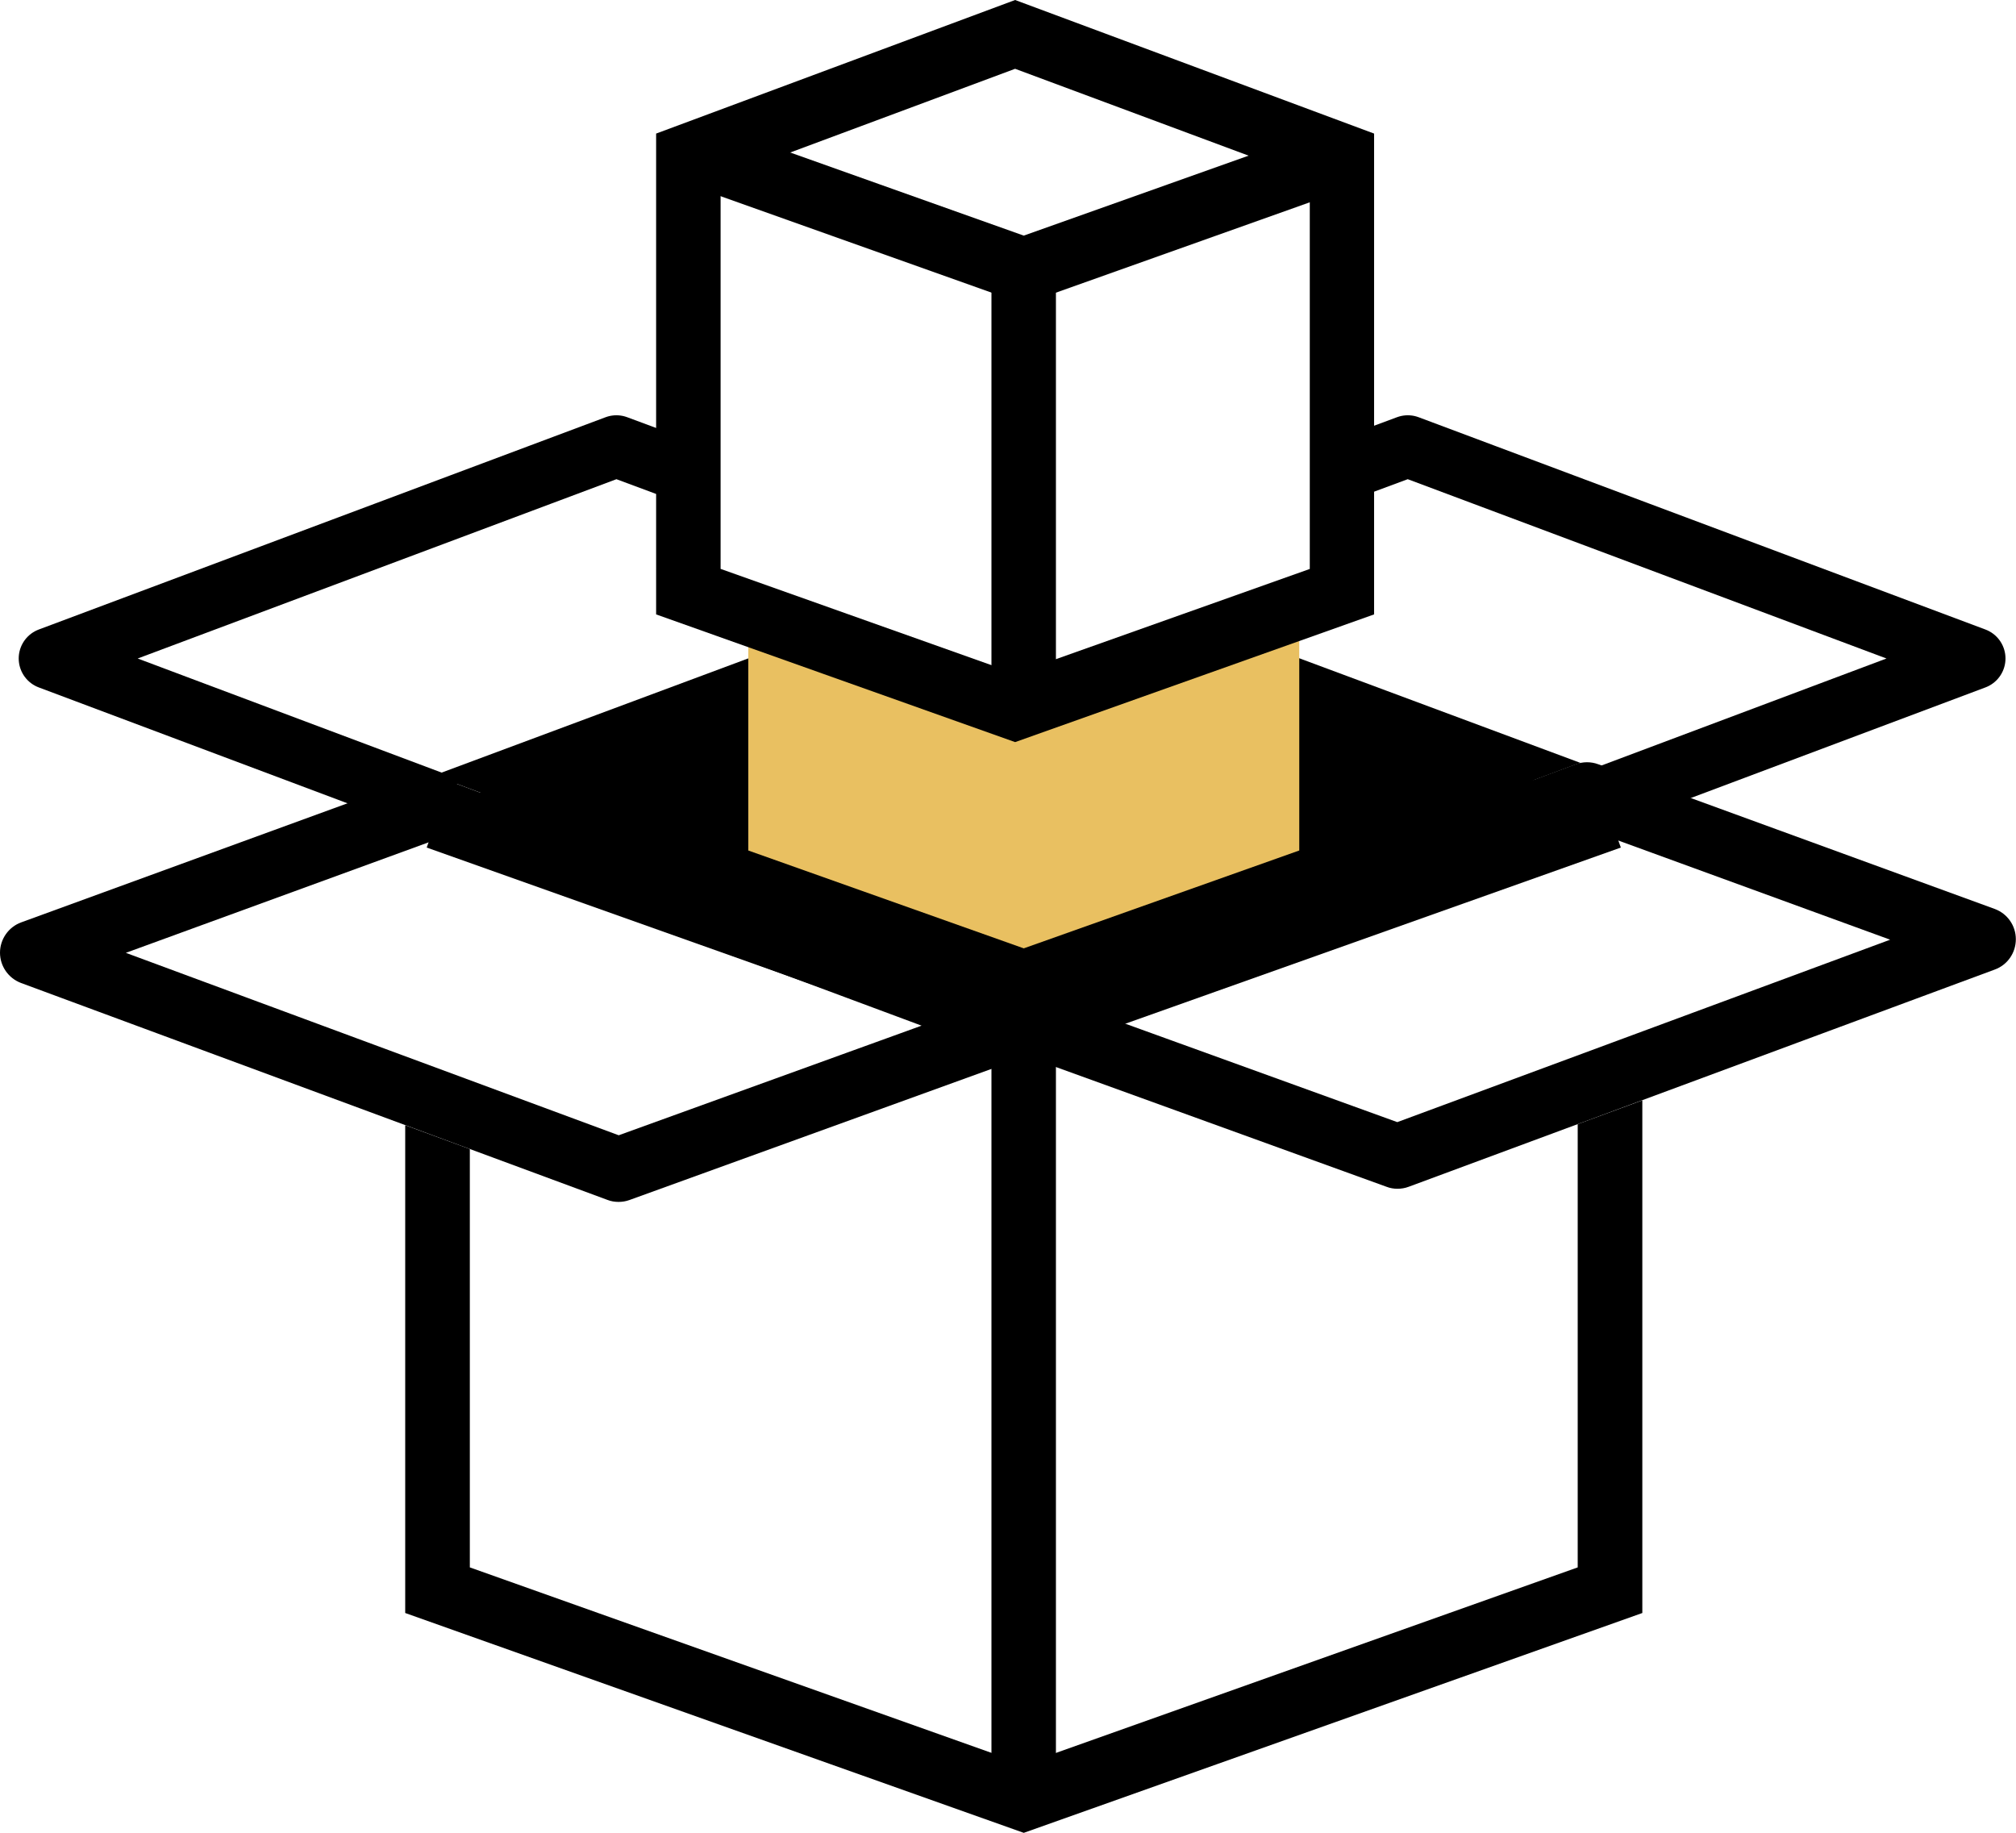 <?xml version="1.0" encoding="UTF-8"?> <!-- Generator: Adobe Illustrator 24.0.0, SVG Export Plug-In . SVG Version: 6.00 Build 0) --> <svg xmlns="http://www.w3.org/2000/svg" xmlns:xlink="http://www.w3.org/1999/xlink" version="1.1" x="0px" y="0px" viewBox="0 0 130.4 118.55" style="enable-background:new 0 0 130.4 118.55;" xml:space="preserve"> <style type="text/css"> .st0{fill:none;stroke:#000000;stroke-width:4;stroke-linejoin:round;stroke-miterlimit:10;} .st1{fill:#FEBB00;} .st2{fill:#E9C061;} .st3{fill:none;stroke:#000000;stroke-width:4.174;stroke-miterlimit:10;} .st4{fill:#FFFFFF;} .st5{fill:none;stroke:#000000;stroke-width:5.692;stroke-miterlimit:10;} .st6{fill:none;stroke:#000000;stroke-width:5.692;stroke-linejoin:round;stroke-miterlimit:10;} </style> <g id="Layer_2"> </g> <g id="Layer_1"> <g> <path d="M28.47,50.3l5.59,2.08l16.51-6.15l1.28-4.93l-23.87,8.89C28.14,50.21,28.31,50.24,28.47,50.3z"></path> <path d="M96.22,51.57l5.71-2.13c0.1-0.04,0.21-0.06,0.31-0.09l-19.59-7.29l0.7,2.61l-2.86,1.04L96.22,51.57z"></path> <polygon points="102.05,72.71 102.05,101.38 66.22,114.12 30.39,101.38 30.39,74.32 26.21,72.78 26.21,104.33 66.22,118.55 106.23,104.33 106.23,71.17 "></polygon> </g> <polygon points="83.32,44.55 83.36,44.68 66.22,50.88 50.44,46.74 51.21,43.77 28.3,52.3 66.22,66.33 104.14,52.3 "></polygon> <polyline class="st0" points="44.82,30.7 39.87,28.86 3.21,42.59 28.97,52.26 "></polyline> <polyline class="st0" points="86.1,30.7 91.06,28.86 127.72,42.59 101.96,52.26 "></polyline> <g> <g> <polygon points="66.22,68.55 27.6,54.82 29,50.88 66.22,64.12 103.44,50.88 104.84,54.82 "></polygon> </g> </g> <g> <g> <rect x="64.13" y="66.33" width="4.17" height="50.01"></rect> </g> </g> <g> <path d="M90.39,76.89c-0.24,0-0.48-0.04-0.71-0.13l-25.65-9.29c-0.82-0.3-1.37-1.08-1.38-1.95c0-0.88,0.54-1.66,1.36-1.97 l37.92-14.12c0.47-0.17,0.98-0.17,1.44,0l25.65,9.36c0.82,0.3,1.37,1.08,1.37,1.96s-0.54,1.66-1.36,1.96L91.12,76.76 C90.88,76.85,90.64,76.89,90.39,76.89z M70.79,65.49l19.59,7.09l31.88-11.8l-19.6-7.15L70.79,65.49z"></path> </g> <g> <path d="M40.01,77.74c-0.25,0-0.49-0.04-0.72-0.13L1.36,63.58C0.54,63.27,0,62.49,0,61.62s0.55-1.66,1.37-1.96l25.65-9.36 c0.47-0.17,0.98-0.17,1.44,0l37.92,14.11c0.82,0.31,1.36,1.09,1.36,1.97c0,0.88-0.55,1.65-1.38,1.95l-25.65,9.29 C40.49,77.7,40.25,77.74,40.01,77.74z M8.14,61.63l31.88,11.8l19.59-7.09L27.73,54.48L8.14,61.63z"></path> </g> <polygon class="st2" points="65.66,45.9 48.4,39.64 48.4,55.01 66.22,61.34 84.04,55.01 84.04,39.66 "></polygon> <g> <path d="M65.66,48l-23.22-8.26V8.64L65.66,0l23.22,8.64v31.1L65.66,48z M46.62,36.8l19.05,6.77l19.05-6.77V11.54L65.66,4.45 l-19.05,7.09V36.8z"></path> </g> <g> <polygon points="66.22,19.67 44.39,11.9 45.79,7.97 66.22,15.24 86.66,7.97 88.05,11.9 "></polygon> </g> <g> <g> <rect x="64.13" y="17.45" width="4.17" height="27.87"></rect> </g> </g> </g> </svg> 
